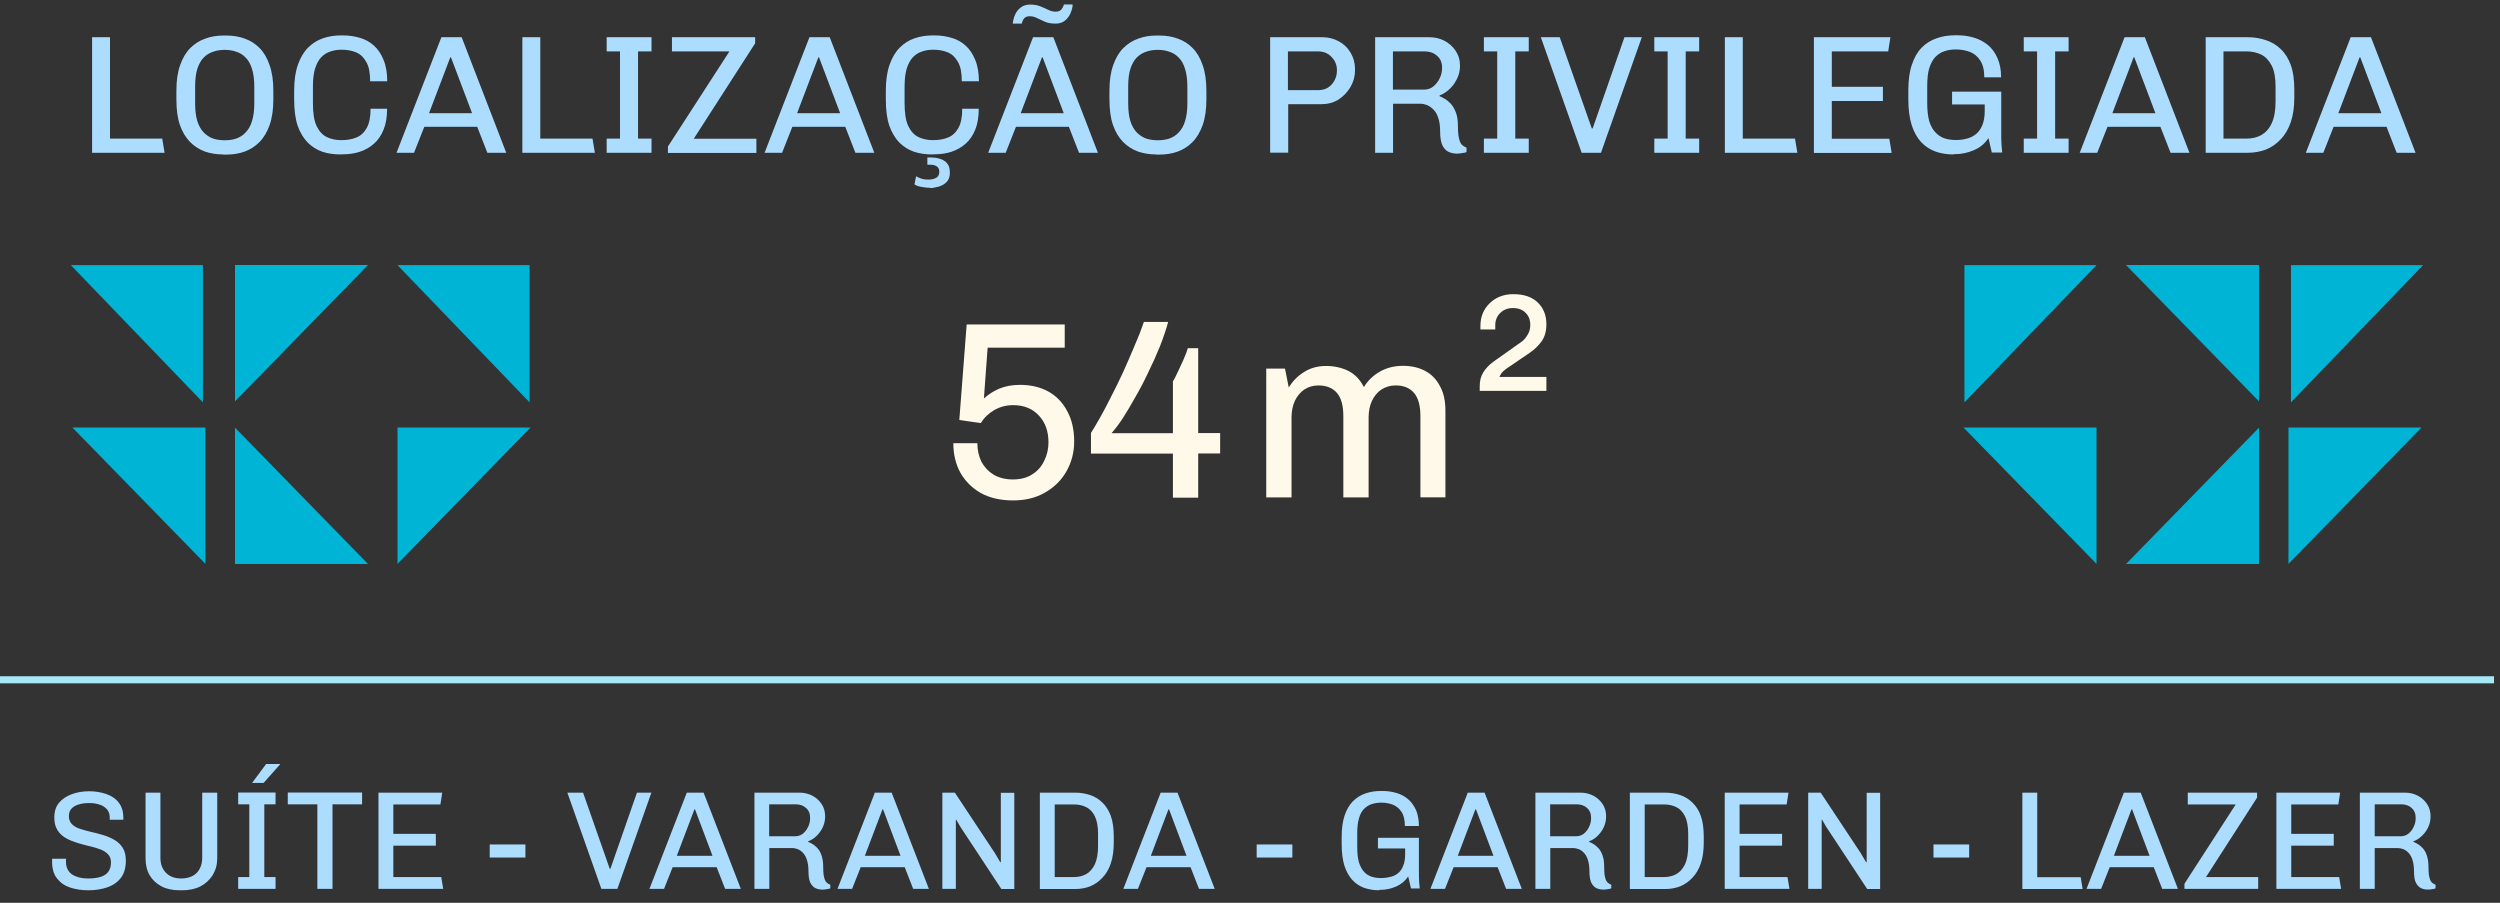<svg xmlns="http://www.w3.org/2000/svg" id="Camada_1" viewBox="0 0 180 65"><rect x="0" y="0" width="180" height="65" fill="#333333" stroke="none"/><defs><style>      .st0 {        fill: #fff9e9;      }      .st1 {        fill: #a6e8f4;      }      .st2 {        fill: #00b4d6;      }      .st3 {        fill: #acddff;      }    </style></defs><path class="st3" d="M6.63,11V2.68h1.29v7.3h3.76l.17,1.02h-5.22ZM16.06,11.12c-.46,0-.9-.07-1.31-.21-.4-.15-.76-.38-1.07-.69-.31-.32-.55-.72-.73-1.23-.17-.5-.25-1.12-.25-1.84v-.63c0-.72.09-1.33.27-1.83.18-.51.42-.92.73-1.23.32-.32.68-.54,1.08-.68.4-.15.83-.22,1.29-.22h.24c.47,0,.91.07,1.31.22.4.14.76.36,1.07.68.31.31.55.72.72,1.23.18.5.27,1.11.27,1.83v.63c0,.73-.09,1.35-.27,1.86-.18.5-.42.91-.74,1.23-.31.31-.66.53-1.07.68-.4.14-.83.21-1.29.21h-.24ZM16.18,10.1c.3,0,.57-.04.82-.12.26-.09.49-.23.68-.44.2-.2.36-.47.46-.81.11-.34.17-.77.17-1.29v-1.19c0-.52-.06-.95-.17-1.3-.11-.35-.26-.62-.46-.81-.19-.2-.42-.34-.68-.42-.25-.09-.53-.13-.82-.13s-.57.04-.82.13c-.26.08-.49.22-.69.42-.19.19-.35.47-.46.81-.11.34-.16.77-.16,1.29v1.19c0,.52.05.95.16,1.3.11.34.27.61.46.81.2.2.43.35.68.44.26.08.54.12.84.12ZM24.53,11.12c-.47,0-.91-.06-1.31-.19-.4-.14-.76-.36-1.07-.67-.3-.31-.54-.71-.72-1.21-.17-.51-.25-1.14-.25-1.89v-.64c0-.74.09-1.35.27-1.86.18-.51.42-.92.73-1.23.31-.31.66-.53,1.06-.67.4-.14.84-.21,1.3-.21h.16c.42,0,.82.06,1.2.17.39.11.73.3,1.02.56.29.26.52.6.69,1.02.18.42.27.94.27,1.55h-1.23c0-.61-.09-1.07-.28-1.39-.18-.33-.42-.56-.73-.69s-.66-.19-1.04-.19c-.3,0-.57.04-.82.13-.25.08-.47.22-.66.42-.19.2-.33.48-.44.82-.1.34-.15.77-.15,1.29v1.19c0,.69.08,1.23.25,1.61.18.39.42.66.73.82.31.15.66.23,1.07.23s.76-.06,1.08-.19c.32-.13.56-.36.74-.68.19-.33.28-.8.28-1.39h1.19c0,.58-.08,1.08-.25,1.5-.17.42-.4.76-.7,1.02-.29.26-.63.45-1.02.58-.38.12-.78.18-1.21.18h-.15ZM28.55,11l3.23-8.32h1.46l3.21,8.32h-1.36l-.73-1.87h-3.81l-.74,1.87h-1.26ZM30.9,8.15h3.09l-1.52-4.02h-.05l-1.53,4.02ZM37.61,11V2.68h1.29v7.3h3.76l.17,1.02h-5.22ZM43.68,11v-1.02h.96V3.7h-.96v-1.02h3.23v1.02h-.97v6.28h.97v1.02h-3.23ZM48.09,11v-.45l4.43-6.85h-4.14v-1.02h5.99v.44l-4.42,6.87h4.51v1.02h-6.38ZM55.05,11l3.23-8.32h1.46l3.21,8.32h-1.36l-.73-1.87h-3.81l-.74,1.87h-1.26ZM57.4,8.15h3.09l-1.52-4.02h-.05l-1.53,4.02ZM67.13,11.12c-.47,0-.91-.06-1.31-.19-.4-.14-.76-.36-1.07-.67-.3-.31-.54-.71-.72-1.21-.17-.51-.25-1.14-.25-1.89v-.64c0-.74.09-1.35.27-1.86.18-.51.42-.92.73-1.23.31-.31.66-.53,1.06-.67.4-.14.84-.21,1.3-.21h.16c.42,0,.82.06,1.2.17.39.11.73.3,1.02.56.29.26.52.6.69,1.02.18.42.27.94.27,1.55h-1.23c0-.61-.09-1.07-.28-1.39-.18-.33-.42-.56-.73-.69-.31-.13-.66-.19-1.04-.19-.3,0-.57.04-.82.13-.25.08-.47.22-.66.42-.19.2-.33.48-.44.82-.1.34-.15.77-.15,1.29v1.19c0,.69.08,1.23.25,1.61.18.39.42.66.73.82.31.15.66.23,1.07.23s.76-.06,1.08-.19c.32-.13.56-.36.74-.68.19-.33.28-.8.28-1.39h1.19c0,.58-.08,1.08-.25,1.5-.17.42-.4.76-.7,1.02-.29.26-.63.45-1.02.58-.38.12-.78.18-1.21.18h-.15ZM66.96,13.52c-.19,0-.39-.02-.59-.06-.2-.03-.38-.09-.53-.18l.12-.59c.09.06.21.11.35.16.15.06.33.08.55.08.2,0,.38-.04.53-.12.16-.08.24-.23.24-.45,0-.17-.06-.3-.18-.38-.12-.08-.27-.12-.44-.12h-.24v-.52h.28c.23,0,.44.03.64.1.21.06.38.17.51.33.13.15.19.38.19.67s-.08.51-.24.67c-.16.16-.36.27-.58.33-.22.06-.42.1-.61.1ZM71.15,11l3.23-8.32h1.46l3.21,8.32h-1.36l-.73-1.87h-3.81l-.74,1.87h-1.26ZM73.5,8.15h3.09l-1.52-4.02h-.05l-1.53,4.02ZM72.92,1.71c.02-.22.07-.43.16-.64.09-.21.22-.38.4-.52.19-.15.41-.22.68-.22.29,0,.54.04.75.13.21.08.4.17.57.25.17.09.34.13.51.13s.31-.04.4-.13c.1-.1.17-.23.21-.39h.63c0,.21-.06.42-.16.64-.09.21-.22.39-.4.53-.17.14-.39.21-.67.21-.29,0-.55-.04-.76-.13-.21-.09-.4-.18-.58-.27-.17-.09-.34-.13-.52-.13-.16,0-.29.04-.38.13-.09.09-.15.22-.19.4h-.64ZM83.24,11.12c-.46,0-.9-.07-1.31-.21-.4-.15-.76-.38-1.07-.69-.31-.32-.55-.72-.73-1.23-.17-.5-.25-1.12-.25-1.84v-.63c0-.72.09-1.33.27-1.83.18-.51.42-.92.73-1.23.32-.32.68-.54,1.08-.68.4-.15.83-.22,1.29-.22h.24c.47,0,.91.07,1.31.22.4.14.76.36,1.07.68.31.31.55.72.72,1.23.18.5.27,1.11.27,1.83v.63c0,.73-.09,1.35-.27,1.86-.18.5-.42.91-.74,1.23-.31.31-.66.53-1.07.68-.4.14-.83.21-1.29.21h-.24ZM83.36,10.1c.3,0,.57-.04.82-.12.26-.09.49-.23.68-.44.2-.2.36-.47.46-.81.11-.34.17-.77.17-1.29v-1.19c0-.52-.06-.95-.17-1.3-.11-.35-.26-.62-.46-.81-.19-.2-.42-.34-.68-.42-.25-.09-.53-.13-.82-.13s-.57.04-.82.13c-.26.08-.49.22-.69.42-.19.19-.35.47-.46.81-.11.34-.16.77-.16,1.29v1.19c0,.52.05.95.16,1.3.11.34.27.61.46.81.2.2.43.35.68.44.26.08.54.12.84.12ZM91.45,11V2.68h3.76c.44,0,.83.1,1.19.3.36.19.63.46.84.81.21.35.32.74.32,1.16v.12c0,.43-.11.83-.33,1.2-.22.37-.51.67-.86.9-.36.22-.76.33-1.21.33h-2.41v3.49h-1.29ZM92.74,6.49h2.17c.27,0,.5-.06.7-.18.2-.13.36-.3.47-.51.12-.22.18-.46.18-.73,0-.39-.13-.71-.39-.97-.25-.27-.58-.4-.99-.4h-2.15v2.79ZM104.89,11.06c-.2,0-.4-.04-.58-.12-.18-.08-.33-.23-.45-.46-.11-.23-.17-.55-.17-.98,0-.4-.04-.74-.13-.99-.08-.26-.19-.46-.34-.61-.15-.15-.3-.26-.46-.33-.16-.06-.32-.1-.47-.1h-1.99v3.53h-1.29V2.68h3.89c.4,0,.76.08,1.09.25.33.17.6.41.81.72.21.31.32.67.32,1.09,0,.33-.07.64-.21.92-.13.28-.31.53-.53.74-.22.21-.46.37-.73.47v.06c.08.02.19.08.33.16.14.07.29.19.44.34.15.15.28.36.39.63.11.27.16.6.16.99,0,.29.01.53.04.73.03.19.07.34.12.45.05.11.11.19.19.25.08.06.17.11.27.15v.32c-.07.03-.17.06-.3.07-.12.02-.25.04-.39.04ZM100.29,6.45h2.26c.24,0,.46-.07.64-.22.19-.15.35-.35.46-.58.12-.24.18-.5.18-.76,0-.38-.12-.67-.36-.87-.23-.21-.54-.32-.91-.32h-2.27v2.75ZM106.84,11v-1.02h.96V3.7h-.96v-1.02h3.23v1.02h-.97v6.28h.97v1.02h-3.23ZM113.88,11l-2.94-8.32h1.36l2.31,6.57h.06l2.29-6.57h1.25l-2.94,8.32h-1.39ZM119.11,11v-1.02h.96V3.7h-.96v-1.02h3.23v1.02h-.97v6.28h.97v1.02h-3.23ZM124.19,11V2.68h1.29v7.3h3.76l.17,1.02h-5.22ZM130.6,11V2.68h5.51l-.16,1.02h-4.06v2.55h3.68v1.02h-3.68v2.72h4.14l.17,1.02h-5.59ZM140.64,11.12c-.46,0-.89-.07-1.29-.21-.4-.15-.74-.37-1.03-.68-.29-.32-.52-.72-.68-1.23-.16-.51-.24-1.13-.24-1.86v-.64c0-.72.08-1.33.25-1.83.17-.51.4-.92.7-1.23.31-.32.67-.54,1.08-.68.41-.15.86-.22,1.35-.22h.15c.42,0,.82.06,1.19.17.38.11.71.29,1.01.53.29.24.52.56.69.95.17.38.26.84.26,1.38h-1.21c0-.52-.1-.92-.29-1.21-.19-.29-.43-.5-.74-.62-.31-.12-.65-.18-1.02-.18-.3,0-.57.04-.82.13-.25.08-.47.22-.66.42-.19.2-.33.48-.44.82-.1.34-.14.77-.14,1.29v1.19c0,.52.05.95.14,1.3.11.34.25.61.44.81.19.2.4.35.66.44.25.08.52.12.82.12.27,0,.54-.03.79-.1.25-.06.47-.17.67-.33.19-.16.34-.38.45-.64.11-.27.17-.61.17-1.02v-.47h-2.35v-.92h3.54v2.84c0,.4,0,.74.02.99.02.26.04.44.05.55h-.75l-.24-1.04c-.25.39-.6.68-1.04.87-.44.19-.91.29-1.38.29h-.08ZM145.71,11v-1.02h.96V3.7h-.96v-1.02h3.23v1.02h-.97v6.28h.97v1.02h-3.23ZM149.74,11l3.23-8.32h1.46l3.21,8.32h-1.36l-.73-1.87h-3.81l-.74,1.87h-1.26ZM152.1,8.15h3.09l-1.52-4.02h-.05l-1.53,4.02ZM158.81,11V2.68h3.02c.47,0,.9.07,1.31.21.4.13.76.34,1.07.64.32.3.56.69.73,1.16.17.48.25,1.06.25,1.76v.55c0,.69-.08,1.28-.25,1.78-.17.5-.41.92-.73,1.25-.31.33-.66.58-1.07.74-.4.15-.84.23-1.31.23h-3.02ZM160.09,9.98h1.65c.4,0,.75-.08,1.07-.25.31-.18.57-.46.75-.85.19-.4.28-.93.28-1.59v-1.04c0-.65-.09-1.16-.28-1.53-.19-.37-.44-.63-.75-.79-.32-.15-.67-.23-1.07-.23h-1.65v6.28ZM166.02,11l3.23-8.32h1.46l3.21,8.32h-1.36l-.73-1.87h-3.81l-.74,1.87h-1.26ZM168.37,8.15h3.09l-1.52-4.02h-.05l-1.53,4.02Z"></path><path class="st2" d="M5.1,19.09l9.51,9.88v-9.88H5.1Z"></path><path class="st2" d="M14.79,40.6l-9.58-9.82h9.58v9.82Z"></path><path class="st2" d="M28.62,40.6l9.58-9.82h-9.58v9.82Z"></path><path class="st2" d="M28.62,19.09l9.51,9.88v-9.88h-9.51Z"></path><path class="st2" d="M16.92,28.9l9.58-9.82h-9.58v9.82Z"></path><path class="st2" d="M16.92,30.79l9.58,9.82h-9.58v-9.82Z"></path><path class="st0" d="M84.45,35.84v-3.18h-5.9v-1.49c.16-.24.36-.59.62-1.04.25-.45.53-.96.82-1.55.3-.58.6-1.19.89-1.82.29-.64.56-1.27.82-1.89.27-.62.49-1.18.66-1.69h1.75c-.15.55-.35,1.13-.6,1.77-.25.62-.53,1.24-.84,1.87-.29.62-.6,1.21-.93,1.78-.32.57-.62,1.08-.91,1.53-.29.44-.56.79-.8,1.06h4.42v-3.73c.08-.13.18-.3.27-.51.11-.22.21-.44.31-.66.11-.23.21-.45.29-.66.1-.22.16-.41.2-.56h.75v6.11h1.58v1.47h-1.58v3.18h-1.82ZM72.93,36.03c-.9,0-1.67-.18-2.31-.53-.63-.36-1.12-.85-1.47-1.46-.34-.62-.51-1.33-.51-2.13h1.73c0,.49.1.93.29,1.33.21.39.5.7.87.93.39.23.86.35,1.4.35s1.01-.12,1.38-.36c.39-.24.68-.57.87-.98.21-.41.31-.86.31-1.33,0-.8-.23-1.44-.69-1.93-.46-.5-1.08-.75-1.86-.75-.49,0-.94.12-1.36.36-.41.24-.73.55-.96.93l-1.55-.22.53-6.88h7.06v1.67h-5.55l-.27,3.66c.32-.29.69-.53,1.11-.71.44-.18.93-.27,1.49-.27.79,0,1.47.16,2.06.49.58.33,1.03.8,1.35,1.42.33.61.49,1.33.49,2.17,0,.79-.19,1.5-.56,2.15-.36.64-.88,1.15-1.55,1.53-.66.38-1.42.56-2.29.56ZM91.17,35.84v-9.3h1.35l.27,1.36c.3-.49.68-.86,1.13-1.13.45-.28.97-.42,1.55-.42s1.15.12,1.62.36c.47.24.84.63,1.11,1.16.27-.45.64-.81,1.11-1.09.49-.29,1.06-.44,1.71-.44.59,0,1.12.12,1.58.36.46.24.82.61,1.07,1.09.27.47.4,1.07.4,1.78v6.24h-1.8v-5.84c0-.78-.16-1.34-.47-1.69-.3-.35-.74-.53-1.31-.53-.38,0-.72.1-1.02.29-.29.19-.52.47-.69.82-.16.35-.24.75-.24,1.18v5.77h-1.82v-5.84c0-.78-.16-1.34-.47-1.69-.3-.35-.75-.53-1.33-.53-.38,0-.71.1-1,.29-.29.19-.52.47-.69.82-.16.35-.24.75-.24,1.18v5.77h-1.82ZM106.54,28.17v-.35c0-.4.08-.73.25-1,.17-.28.41-.53.71-.76l1.95-1.38c.21-.13.38-.31.51-.53.15-.22.22-.47.22-.75,0-.36-.11-.66-.33-.87-.21-.23-.52-.35-.93-.35-.36,0-.67.12-.91.36-.23.23-.35.52-.35.87v.31h-1.07v-.24c0-.67.22-1.21.66-1.64.45-.44,1.02-.66,1.71-.66.76,0,1.35.2,1.76.6.41.4.62.92.62,1.56,0,.5-.11.91-.35,1.24-.23.32-.5.58-.82.8l-1.73,1.18c-.15.11-.26.21-.33.31s-.12.19-.15.27h3.38v1h-4.82Z"></path><path class="st2" d="M174.46,19.09l-9.51,9.88v-9.88h9.51Z"></path><path class="st2" d="M164.77,40.6l9.58-9.82h-9.58v9.82Z"></path><path class="st2" d="M150.95,40.6l-9.58-9.82h9.58v9.82Z"></path><path class="st2" d="M150.95,19.09l-9.51,9.88v-9.88h9.51Z"></path><path class="st2" d="M162.65,28.9l-9.58-9.82h9.58v9.82Z"></path><path class="st2" d="M162.65,30.79l-9.58,9.82h9.58v-9.82Z"></path><path class="st1" d="M179.57,49.2H0v-.51h179.57v.51Z"></path><path class="st3" d="M6.35,64.1c-.48,0-.92-.07-1.31-.2-.39-.13-.7-.35-.94-.66-.24-.3-.35-.71-.35-1.21v-.09s0-.08.01-.11h1s-.01.08-.01.11v.11c0,.28.07.5.2.68.13.18.32.31.57.39.24.09.52.13.84.13.34,0,.63-.04.87-.11.24-.07.43-.2.56-.36.13-.18.2-.4.2-.68,0-.25-.07-.45-.22-.6-.15-.15-.34-.28-.59-.36-.24-.09-.51-.17-.8-.23-.29-.07-.58-.15-.87-.24-.28-.09-.55-.2-.79-.34-.24-.14-.44-.33-.59-.57-.15-.24-.22-.54-.22-.9,0-.43.11-.79.34-1.06.24-.28.54-.48.92-.62.38-.14.8-.21,1.25-.21s.86.07,1.23.2c.38.13.68.33.9.62.22.28.33.64.33,1.1v.13h-.98v-.16c0-.23-.06-.42-.19-.58-.13-.15-.3-.27-.52-.34-.22-.08-.47-.12-.76-.12s-.54.03-.76.1c-.22.06-.39.16-.52.3-.13.13-.19.32-.19.55s.07.42.22.57.34.26.59.34c.24.08.51.15.8.22.3.07.59.14.88.23.29.09.56.21.8.35.24.14.44.33.59.57.15.24.22.54.22.91,0,.52-.12.94-.36,1.25-.24.31-.57.54-.98.68-.41.14-.87.21-1.37.21ZM12.93,64.1c-.5,0-.93-.09-1.3-.28-.37-.2-.66-.47-.86-.81-.2-.35-.29-.76-.29-1.22v-4.72h1.07v4.69c0,.44.13.81.4,1.08.27.28.64.41,1.1.41s.86-.14,1.12-.41c.26-.28.39-.64.39-1.08v-4.69h1.08v4.72c0,.46-.11.86-.32,1.21-.22.35-.51.62-.89.82-.38.19-.82.28-1.31.28h-.19ZM17.15,64v-.85h.8v-5.24h-.8v-.85h2.69v.85h-.81v5.24h.81v.85h-2.69ZM18.15,56.37l1.01-1.36h1v.03l-1.18,1.33h-.83ZM22.85,64v-6.09h-2.13v-.85h5.35v.85h-2.13v6.09h-1.08ZM27.25,64v-6.93h4.59l-.13.85h-3.39v2.12h3.06v.85h-3.06v2.26h3.45l.14.85h-4.66ZM35.26,61.74v-.94h2.57v.94h-2.57ZM43.3,64l-2.45-6.93h1.13l1.92,5.48h.05l1.91-5.48h1.04l-2.45,6.93h-1.16ZM46.76,64l2.69-6.93h1.21l2.68,6.93h-1.13l-.61-1.56h-3.17l-.62,1.56h-1.05ZM48.72,61.62h2.58l-1.26-3.35h-.04l-1.27,3.35ZM59.21,64.05c-.17,0-.33-.03-.49-.1-.15-.07-.27-.2-.37-.38-.09-.19-.14-.46-.14-.82,0-.34-.04-.61-.11-.83-.07-.22-.16-.38-.28-.51-.12-.13-.25-.22-.38-.27-.13-.05-.27-.08-.39-.08h-1.66v2.94h-1.07v-6.93h3.24c.33,0,.63.07.91.21.28.14.5.34.68.6.18.26.26.56.26.91,0,.28-.06.53-.17.77-.11.24-.26.44-.44.62-.18.18-.38.31-.61.39v.05c.07.02.16.06.27.13.12.06.24.16.36.28.13.13.24.3.32.53s.13.5.13.83c0,.24.01.44.03.61.03.15.06.28.1.37.04.09.09.16.16.21.07.05.14.09.22.12v.26c-.06.03-.14.05-.25.06-.1.02-.21.03-.32.03ZM55.38,60.21h1.88c.2,0,.38-.06.54-.18.16-.13.29-.29.38-.49.1-.2.15-.41.15-.64,0-.32-.1-.56-.3-.73-.2-.18-.45-.26-.76-.26h-1.89v2.29ZM60.3,64l2.69-6.93h1.21l2.68,6.93h-1.13l-.61-1.56h-3.17l-.62,1.56h-1.05ZM62.26,61.62h2.58l-1.26-3.35h-.04l-1.27,3.35ZM67.85,64v-6.93h.9l2.88,4.35.39.66h.04v-5h.97v6.93h-.93l-2.96-4.49-.29-.5h-.03v4.98h-.97ZM74.87,64v-6.93h2.52c.39,0,.75.06,1.09.17.34.11.63.29.89.54.26.25.46.57.61.97.14.4.21.89.21,1.47v.45c0,.57-.07,1.07-.21,1.49s-.34.76-.61,1.04c-.26.28-.55.48-.89.62-.34.13-.7.19-1.09.19h-2.52ZM75.94,63.15h1.37c.33,0,.63-.07.89-.21.26-.15.47-.38.63-.71.15-.33.23-.77.23-1.32v-.87c0-.54-.08-.96-.23-1.27-.16-.31-.36-.53-.63-.66-.26-.13-.56-.19-.89-.19h-1.37v5.24ZM80.88,64l2.69-6.93h1.21l2.68,6.93h-1.13l-.61-1.56h-3.17l-.62,1.56h-1.05ZM82.85,61.62h2.58l-1.26-3.35h-.04l-1.27,3.35ZM90.48,61.74v-.94h2.57v.94h-2.57ZM99.3,64.1c-.38,0-.74-.06-1.07-.17-.33-.12-.62-.31-.86-.57-.24-.26-.43-.6-.57-1.02-.13-.42-.2-.94-.2-1.55v-.54c0-.6.07-1.11.21-1.53.14-.42.34-.76.59-1.02.26-.26.56-.45.9-.57.34-.12.72-.18,1.12-.18h.12c.35,0,.68.05.99.14.32.09.6.24.84.44.24.2.43.47.58.79.14.32.21.7.21,1.15h-1.01c0-.43-.08-.77-.24-1.01-.15-.24-.36-.41-.62-.52-.26-.1-.54-.15-.85-.15-.25,0-.48.04-.69.11-.21.07-.39.19-.55.35s-.28.4-.36.69c-.08.28-.12.64-.12,1.07v.99c0,.43.04.79.12,1.08.09.28.21.51.36.68.15.17.34.29.55.36.21.07.44.1.69.1.23,0,.45-.03.66-.08.21-.05.4-.14.56-.27.16-.13.29-.31.37-.54.1-.22.14-.51.14-.85v-.39h-1.96v-.77h2.95v2.37c0,.34,0,.61.02.83.02.22.03.37.04.45h-.63l-.2-.87c-.21.32-.5.57-.87.73-.37.16-.75.24-1.15.24h-.07ZM102.99,64l2.69-6.93h1.21l2.68,6.93h-1.13l-.61-1.56h-3.17l-.62,1.56h-1.05ZM104.95,61.62h2.58l-1.26-3.35h-.04l-1.27,3.35ZM115.44,64.05c-.17,0-.33-.03-.49-.1-.15-.07-.27-.2-.37-.38-.09-.19-.14-.46-.14-.82,0-.34-.04-.61-.11-.83-.07-.22-.16-.38-.28-.51-.12-.13-.25-.22-.38-.27-.14-.05-.27-.08-.39-.08h-1.66v2.94h-1.07v-6.93h3.24c.33,0,.63.07.91.21.28.14.5.34.68.6.18.26.26.56.26.91,0,.28-.06.53-.17.77-.11.24-.26.44-.44.62-.18.18-.38.31-.61.39v.05c.07.02.16.06.27.13.12.06.24.16.36.28.13.13.24.3.32.53.09.22.13.5.13.83,0,.24.01.44.03.61.03.15.06.28.1.37.04.09.09.16.16.21.07.05.14.09.22.12v.26c-.06.03-.14.05-.25.06-.1.02-.21.03-.32.03ZM111.61,60.21h1.88c.2,0,.38-.06.54-.18.16-.13.29-.29.38-.49.1-.2.15-.41.15-.64,0-.32-.1-.56-.3-.73-.19-.18-.45-.26-.76-.26h-1.89v2.29ZM117.35,64v-6.93h2.52c.39,0,.76.06,1.09.17.34.11.63.29.89.54.26.25.47.57.61.97.14.4.21.89.21,1.47v.45c0,.57-.07,1.07-.21,1.49-.14.42-.34.76-.61,1.04-.26.28-.55.48-.89.62-.34.13-.7.19-1.09.19h-2.52ZM118.42,63.15h1.38c.33,0,.63-.07.89-.21.26-.15.47-.38.63-.71.15-.33.23-.77.23-1.32v-.87c0-.54-.08-.96-.23-1.27-.16-.31-.36-.53-.63-.66-.26-.13-.56-.19-.89-.19h-1.38v5.24ZM124.18,64v-6.93h4.59l-.13.85h-3.39v2.12h3.06v.85h-3.06v2.26h3.45l.14.85h-4.66ZM130.19,64v-6.93h.9l2.88,4.35.39.66h.04v-5h.97v6.93h-.93l-2.96-4.49-.29-.5h-.03v4.98h-.97ZM139.21,61.74v-.94h2.57v.94h-2.57ZM145.61,64v-6.93h1.07v6.09h3.13l.14.85h-4.35ZM150.23,64l2.69-6.93h1.21l2.68,6.93h-1.13l-.61-1.56h-3.17l-.62,1.56h-1.05ZM152.19,61.62h2.58l-1.26-3.35h-.04l-1.27,3.35ZM157.28,64v-.37l3.69-5.71h-3.45v-.85h4.99v.36l-3.68,5.72h3.76v.85h-5.32ZM163.9,64v-6.93h4.59l-.13.85h-3.39v2.12h3.06v.85h-3.06v2.26h3.45l.14.85h-4.66ZM174.81,64.05c-.17,0-.33-.03-.49-.1-.15-.07-.27-.2-.37-.38-.1-.19-.14-.46-.14-.82,0-.34-.04-.61-.11-.83-.07-.22-.16-.38-.28-.51-.12-.13-.25-.22-.38-.27-.14-.05-.27-.08-.4-.08h-1.66v2.94h-1.07v-6.93h3.24c.33,0,.63.07.91.21.28.14.5.34.68.6.18.26.26.56.26.91,0,.28-.06.53-.17.77-.11.24-.26.44-.45.62-.18.18-.38.31-.61.39v.05c.07.02.16.06.27.13.12.06.24.16.36.28.13.13.24.3.32.53s.13.5.13.83c0,.24.01.44.03.61.03.15.06.28.1.37.04.09.09.16.16.21.07.05.14.09.22.12v.26c-.06.03-.15.05-.25.06-.1.02-.21.03-.32.03ZM170.98,60.21h1.88c.2,0,.38-.06.54-.18.16-.13.29-.29.38-.49.1-.2.15-.41.15-.64,0-.32-.1-.56-.3-.73-.19-.18-.45-.26-.76-.26h-1.89v2.29Z"></path></svg>